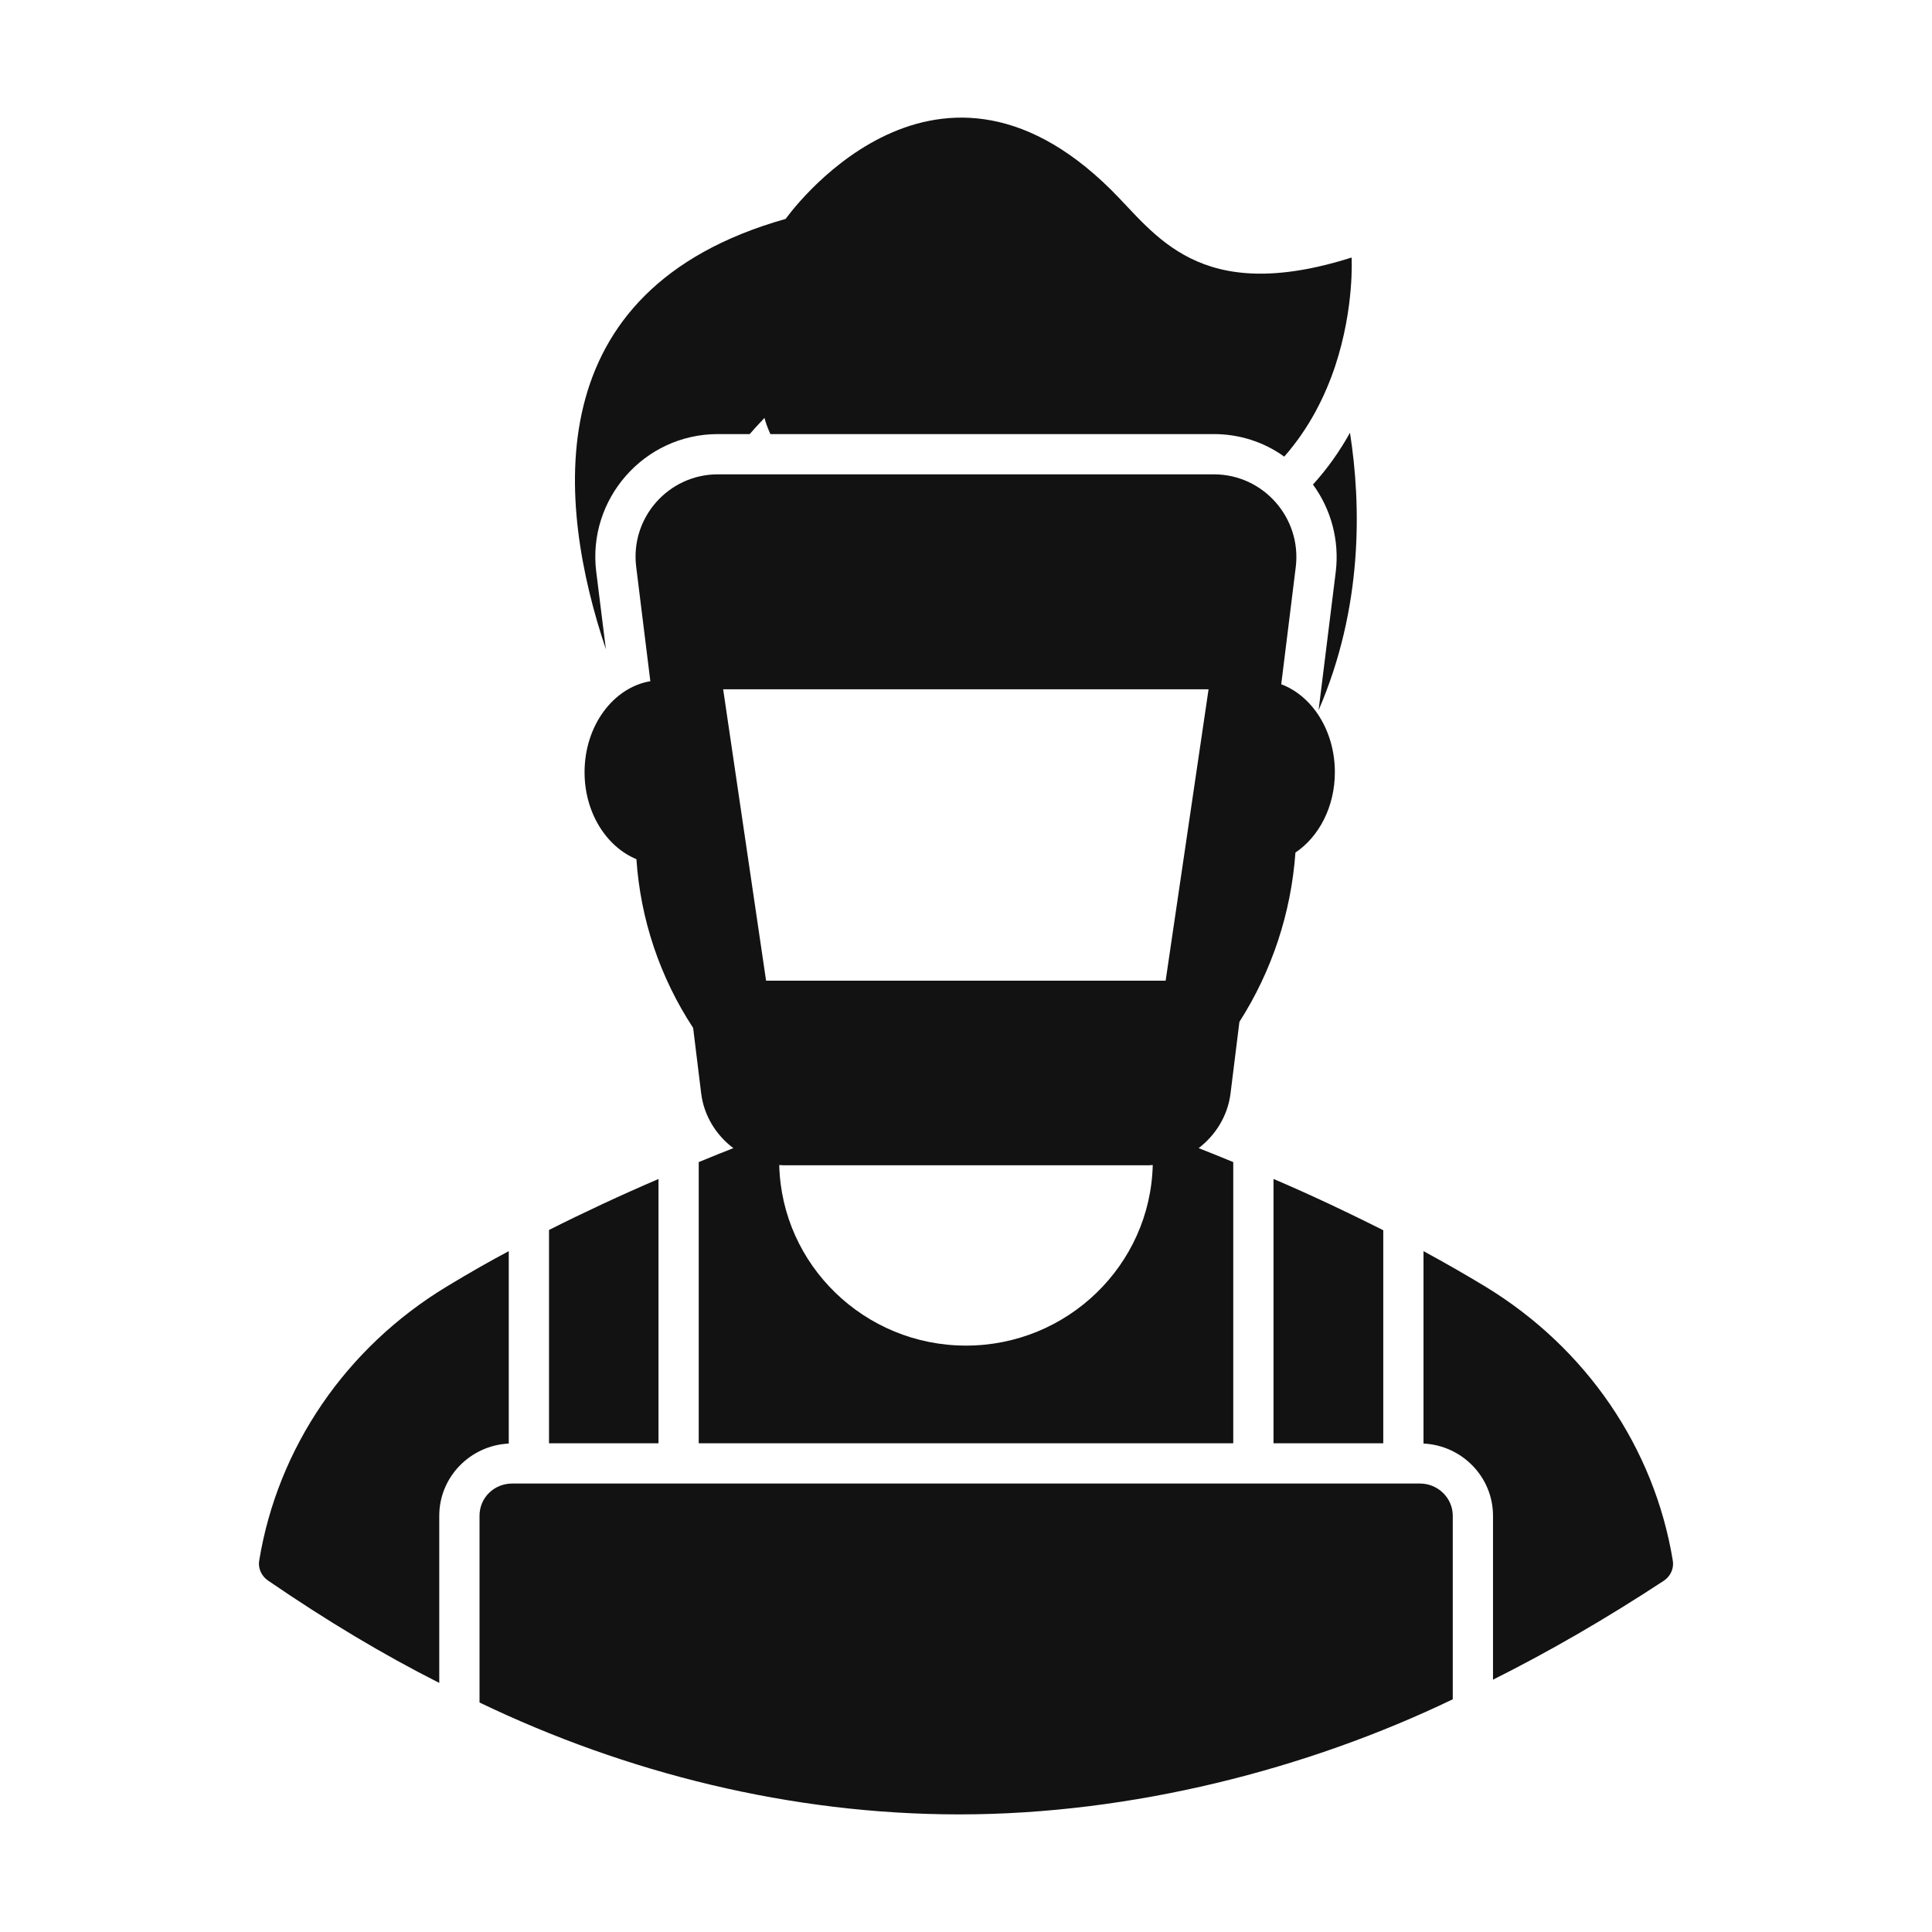 <?xml version="1.0" encoding="UTF-8"?>
<svg width="1200pt" height="1200pt" version="1.1" viewBox="0 0 1200 1200" xmlns="http://www.w3.org/2000/svg">
 <g fill="#121212">
  <path d="m370.33 355.12c-5.586-45.023 29.66-85.5 75.5-85.5h19.832c2.5-2.832 4.5-5.168 6.168-6.832 0.5-0.5 0.836-1 1.332-1.332 1-1.332 1.668-1.836 1.668-1.836 0.832 3.168 2 6.168 3.168 8.832 0.164 0.5 0.332 0.832 0.5 1.168h275.5c15.668 0 31 4.832 43.668 14 15.668-17.832 25.5-37.832 31.664-56.332 12-36.332 10.168-67.332 10.168-67.332-95.164 30.168-121.83-14.832-149.5-42.168-111.5-110.33-202 18.168-202 18.168-155.83 43.996-142 177-111.67 267.33z"/>
  <path d="m1039 969.28c-11.5-70.164-53.832-132-116.17-170-11.832-7.168-24.5-14.5-38.664-22.164v119.5c24 1.168 43.168 20.832 43.168 44.832v101.83c35-17.5 70.668-38.168 106.17-61.5 4.164-2.832 6.328-7.664 5.496-12.5z"/>
  <path d="m316 777.12c-11.332 6-24 13.168-38.832 22.164-62.332 37.832-104.67 99.836-116.17 170-0.832 4.668 1.332 9.5 5.332 12.332 36.5 25 71.5 46 106.5 63.668v-103.83c0-24 19.168-43.668 43.168-44.832z"/>
  <path d="m859.17 764.12c-27.168-13.668-50.836-24.5-68.168-31.832v164.17h68.168z"/>
  <path d="m882 921.45h-563.83c-11.332 0-20.332 8.832-20.332 20v116c90.957 43.727 193.36 69.5 298 69.5 107.05 0 216.33-28.082 306.5-71.5v-114c-0.004-11-9.168-20-20.336-20z"/>
  <path d="m764.33 678.95c1.625-13.09 3.488-28.125 5.488-44.254 20.195-31.609 32.109-67.625 34.797-105.14 14.543-9.781 24.492-28.352 24.492-49.934 0-25.773-14.094-47.426-33.309-54.605 3.363-27.148 6.461-52.176 9.031-72.891 3.668-30.5-20.168-57.5-50.832-57.5l-308.17-0.004c-30.668 0-54.5 27-50.668 57.5l8.777 70.988c-22.957 3.867-40.859 27.594-40.859 56.512 0 25.16 13.555 46.297 32.211 54.02 2.512 37.305 14.543 73.262 35.234 104.81 2.695 21.941 5.324 43.359 4.973 40.5 1.668 14 9.332 26.168 20 34.168-5.5 2.168-12.668 5-21.5 8.668v174.67h332v-174.67c-8.832-3.668-16-6.5-21.5-8.668 10.5-7.996 18.168-20.164 19.832-34.164zm-164.33 156.83c-63 0-114.5-50-116-112.17 0.832 0 1.5 0.168 2.332 0.168h227.33c0.832 0 1.5-0.168 2.332-0.168-1.496 62.168-52.996 112.17-116 112.17zm124-226.66h-248.17l-26.664-181h301.5z"/>
  <path d="m409 732.29c-23.668 10.168-46.5 20.832-68 31.664v132.5h68z"/>
  <path d="m815.5 300.95c11.332 15.5 16.5 34.832 14.168 54.168l-10.668 86c27.668-64 26.5-127.5 19.5-172.33-6.5 11.664-14.168 22.496-23 32.164z"/>
 </g>
</svg>
